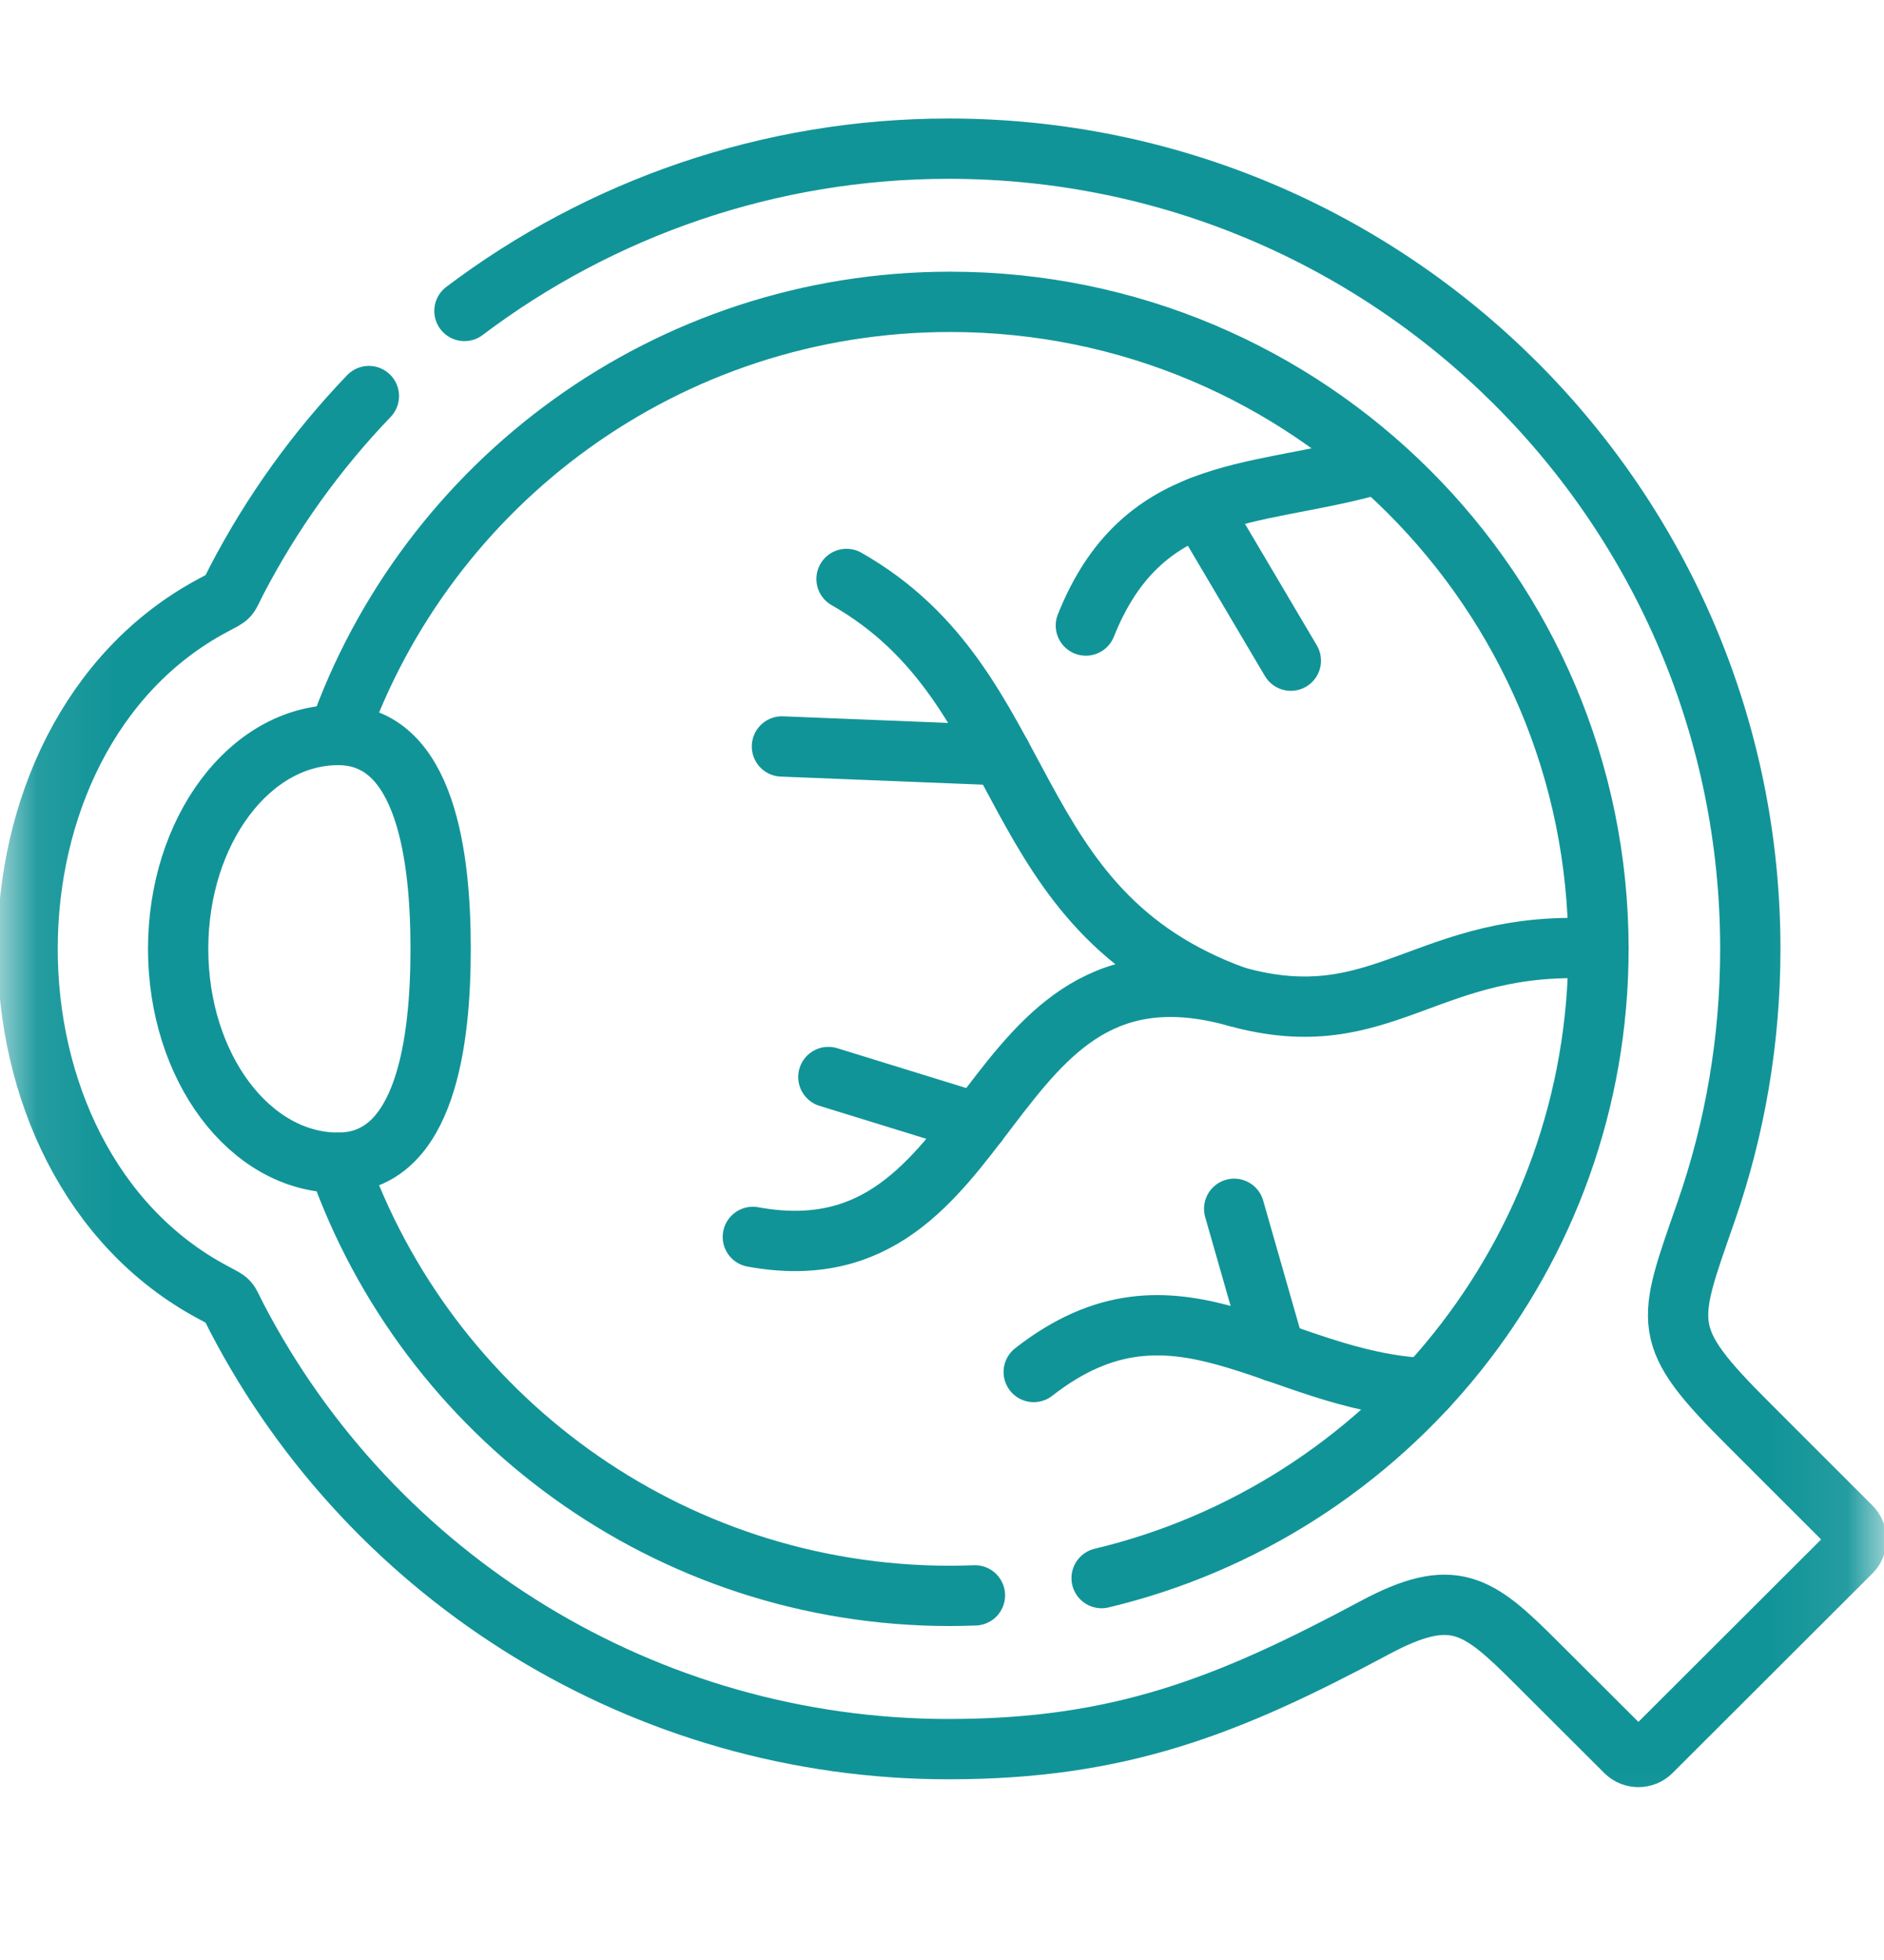 <svg width="25" height="26" viewBox="0 0 25 26" fill="none" xmlns="http://www.w3.org/2000/svg">
<g clip-path="url(#clip0_4036_13467)">
<mask id="mask0_4036_13467" style="mask-type:luminance" maskUnits="userSpaceOnUse" x="0" y="0" width="25" height="26">
<path d="M24.6 24.74V0.54H0.4V24.74H24.6Z" fill="white" stroke="white" stroke-width="0.8"/>
</mask>
<g mask="url(#mask0_4036_13467)">
<path d="M4.488 15.424C5.66 15.424 5.847 13.783 5.847 12.587C5.847 11.392 5.66 9.75 4.488 9.75C3.314 9.75 2.364 11.021 2.364 12.587C2.364 14.154 3.314 15.424 4.488 15.424Z" stroke="#119498" stroke-width="0.8" stroke-miterlimit="10" stroke-linecap="round" stroke-linejoin="round"/>
<path d="M9.99 16.408C13.293 17.015 12.941 12.256 16.4 13.22C18.371 13.769 18.927 12.441 21.211 12.587" stroke="#119498" stroke-width="0.8" stroke-miterlimit="10" stroke-linecap="round" stroke-linejoin="round"/>
<path d="M16.4 13.22C13.229 12.075 13.774 9.126 11.233 7.68" stroke="#119498" stroke-width="0.8" stroke-miterlimit="10" stroke-linecap="round" stroke-linejoin="round"/>
<path d="M15.922 6.723L17.129 8.764" stroke="#119498" stroke-width="0.8" stroke-miterlimit="10" stroke-linecap="round" stroke-linejoin="round"/>
<path d="M18.113 6.197C16.609 6.596 15.149 6.444 14.409 8.298" stroke="#119498" stroke-width="0.8" stroke-miterlimit="10" stroke-linecap="round" stroke-linejoin="round"/>
<path d="M18.922 18.416C16.915 18.325 15.6 16.729 13.717 18.2" stroke="#119498" stroke-width="0.8" stroke-miterlimit="10" stroke-linecap="round" stroke-linejoin="round"/>
<path d="M13.287 10.018L10.376 9.902" stroke="#119498" stroke-width="0.8" stroke-miterlimit="10" stroke-linecap="round" stroke-linejoin="round"/>
<path d="M12.971 14.898L10.992 14.287" stroke="#119498" stroke-width="0.8" stroke-miterlimit="10" stroke-linecap="round" stroke-linejoin="round"/>
<path d="M16.92 17.932L16.377 16.035" stroke="#119498" stroke-width="0.8" stroke-miterlimit="10" stroke-linecap="round" stroke-linejoin="round"/>
<path d="M14.618 20.934C18.4 20.031 21.211 16.636 21.211 12.587C21.211 7.847 17.359 4.004 12.609 4.004C8.854 4.004 5.662 6.404 4.488 9.75M4.488 15.424C5.662 18.77 8.855 21.17 12.609 21.17C12.718 21.17 12.827 21.167 12.937 21.163" stroke="#119498" stroke-width="0.8" stroke-miterlimit="10" stroke-linecap="round" stroke-linejoin="round"/>
<path d="M6.163 4.125C7.97 2.761 10.21 1.972 12.588 1.972C18.462 1.972 23.226 6.726 23.226 12.587C23.226 13.804 23.021 14.973 22.643 16.062C22.117 17.575 22.012 17.706 23.204 18.895L24.563 20.253C24.585 20.275 24.603 20.301 24.615 20.33C24.628 20.359 24.634 20.39 24.634 20.422C24.634 20.453 24.628 20.484 24.615 20.513C24.603 20.542 24.585 20.568 24.563 20.59L21.91 23.238C21.817 23.33 21.665 23.33 21.572 23.238L20.378 22.047C19.611 21.281 19.287 21.032 18.238 21.594C16.301 22.63 14.865 23.203 12.588 23.203C8.573 23.203 4.949 20.953 3.141 17.477C3.011 17.224 3.073 17.277 2.826 17.144C1.186 16.27 0.366 14.429 0.366 12.587C0.366 10.746 1.186 8.904 2.826 8.03C3.073 7.898 3.011 7.951 3.141 7.698C3.607 6.804 4.197 5.981 4.895 5.254" stroke="#119498" stroke-width="0.8" stroke-miterlimit="10" stroke-linecap="round" stroke-linejoin="round"/>
</g>
</g>
<defs>
<clipPath id="clip0_4036_13467">
<rect width="25" height="25" fill="white" transform="translate(0 0.14)"/>
</clipPath>
</defs>
</svg>
